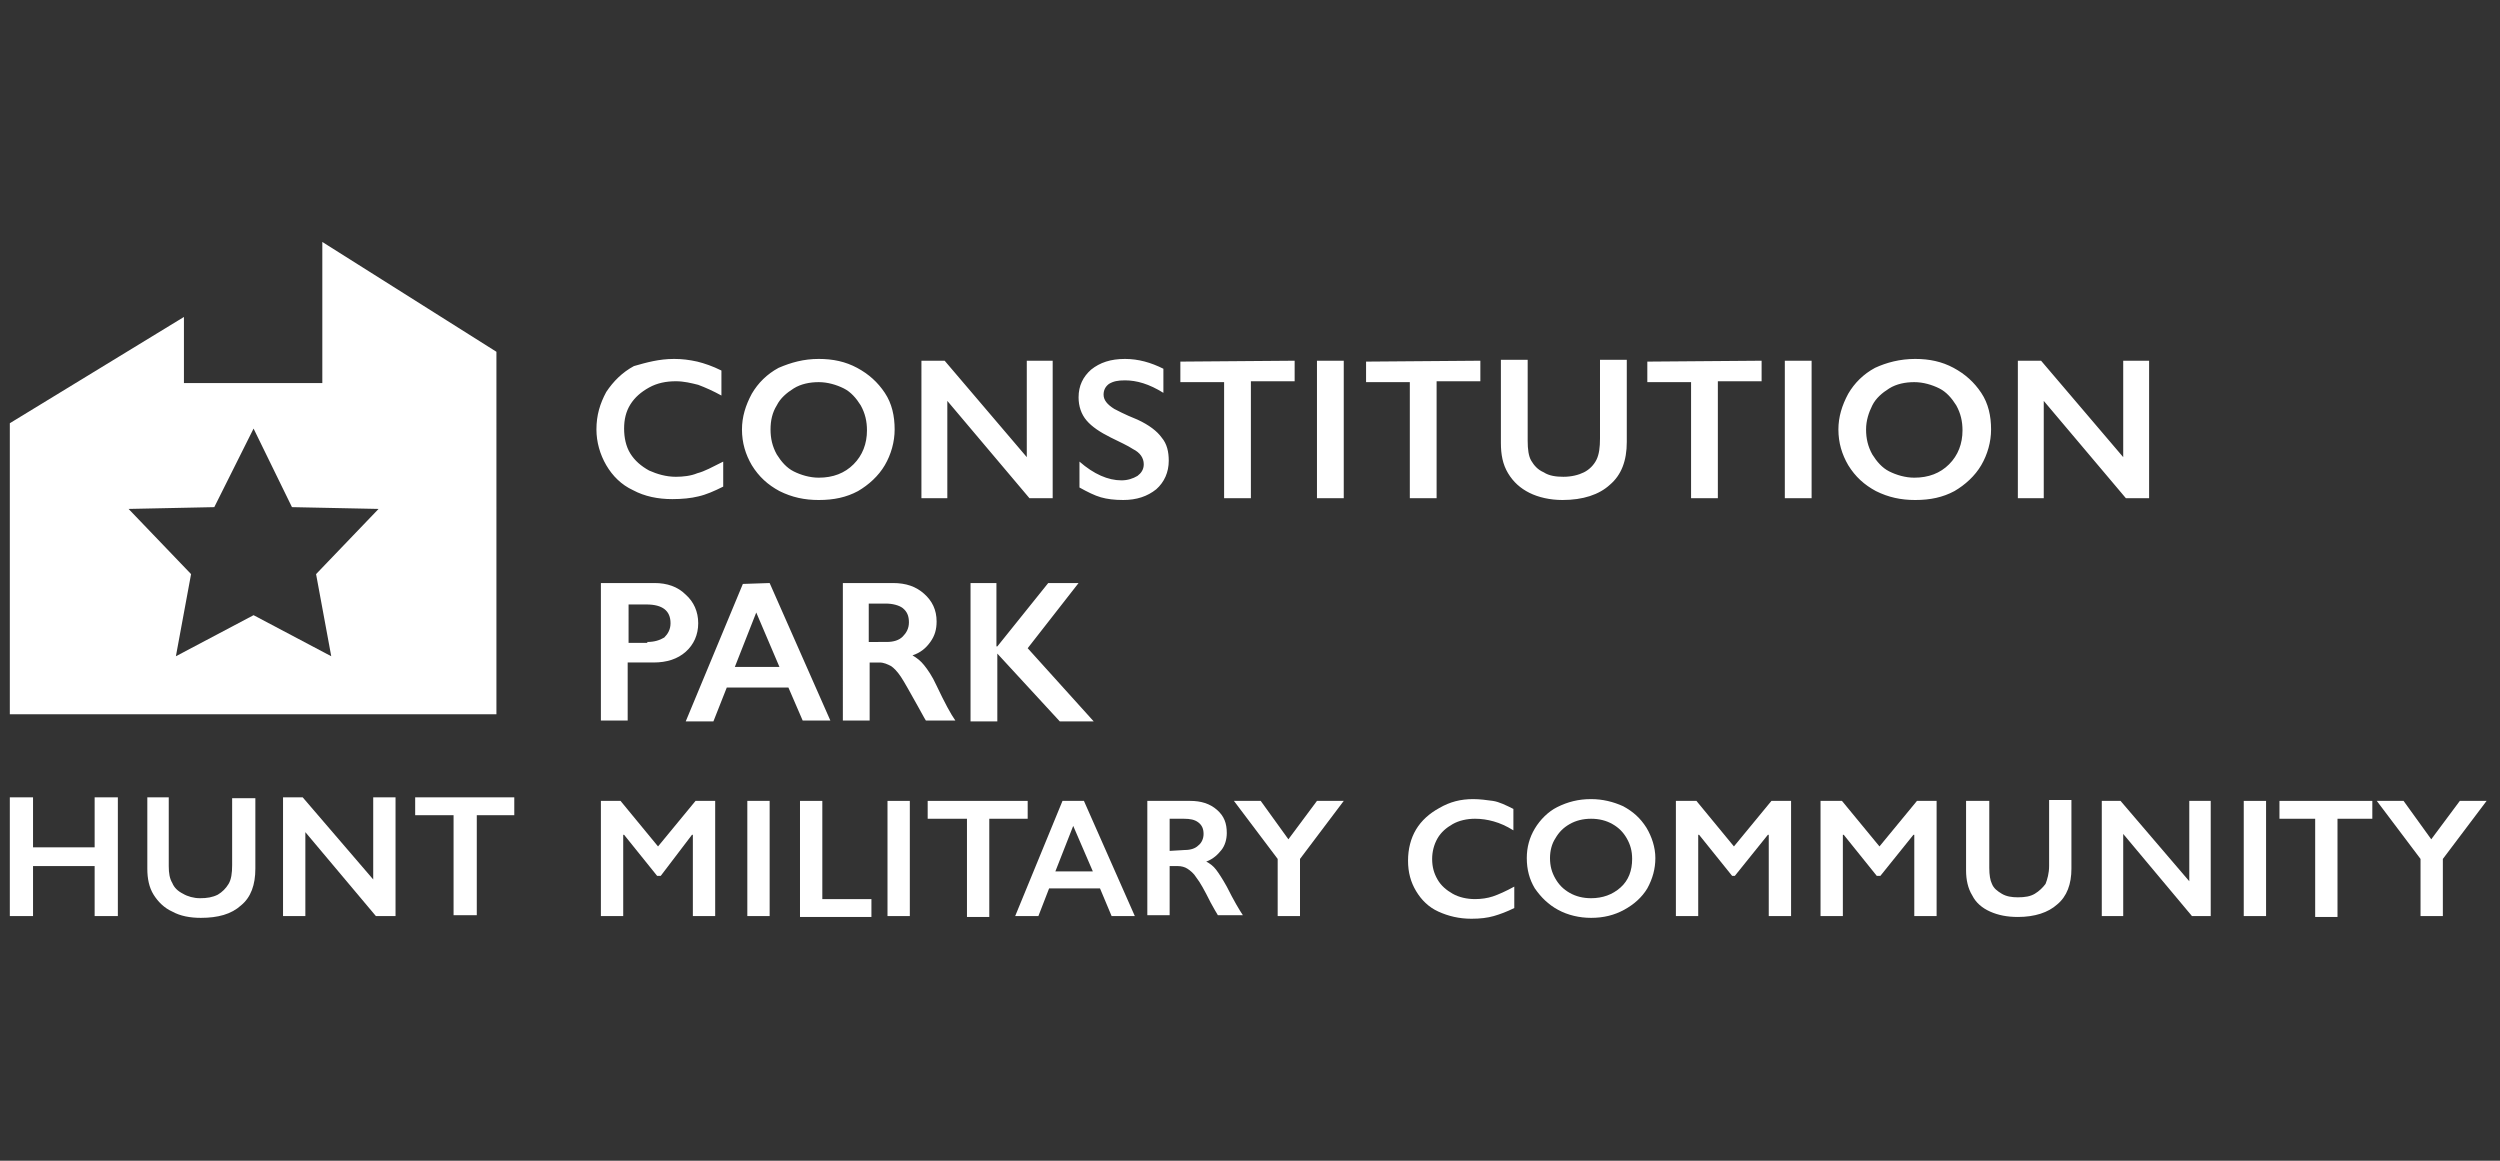 <?xml version="1.0" encoding="utf-8"?>
<!-- Generator: Adobe Illustrator 24.0.1, SVG Export Plug-In . SVG Version: 6.00 Build 0)  -->
<svg version="1.1" id="Layer_1" xmlns="http://www.w3.org/2000/svg" xmlns:xlink="http://www.w3.org/1999/xlink" x="0px" y="0px"
	 viewBox="0 0 280 130" style="enable-background:new 0 0 280 130;" xml:space="preserve">
<rect x="0" y="0" width="280" height="130" fill="#333333" stroke="none"/>
<style type="text/css">
	.st0{fill:#FFFFFF;}
</style>
<g>
	<g>
		<g>
			<g>
				<g>
					<path class="st0" d="M3.7,89.3v5.6h6.9v-5.6h2.6v13.3h-2.6V97H3.7v5.6H1.1V89.3H3.7z"/>
					<path class="st0" d="M18.9,89.3V97c0,0.8,0.1,1.4,0.4,1.9c0.2,0.5,0.6,0.9,1.2,1.2c0.5,0.3,1.2,0.5,1.9,0.5
						c0.8,0,1.4-0.1,2-0.4c0.5-0.3,0.9-0.7,1.2-1.2c0.3-0.5,0.4-1.2,0.4-2.1v-7.5h2.6v7.9c0,1.8-0.5,3.2-1.6,4.1
						c-1.1,1-2.6,1.4-4.5,1.4c-1.2,0-2.3-0.2-3.2-0.7c-0.9-0.4-1.6-1.1-2.1-1.9s-0.7-1.8-0.7-2.9v-8H18.9z"/>
					<path class="st0" d="M33.9,89.3l7.9,9.2v-9.2h2.5v13.3h-2.2l-7.9-9.4v9.4h-2.5V89.3H33.9z"/>
					<path class="st0" d="M57.6,89.3v2h-4.2v11.2h-2.6V91.3h-4.3v-2H57.6z"/>
					<g>
						<path class="st0" d="M69.5,89.7l4.2,5.1l4.2-5.1h2.2v12.9h-2.5v-9.1h-0.1L74,98.1h-0.4l-3.7-4.6h-0.1v9.1h-2.5V89.7H69.5z"/>
						<path class="st0" d="M86.2,89.7v12.9h-2.5V89.7H86.2z"/>
						<path class="st0" d="M92.1,89.7v11h5.5v2h-8v-13H92.1z"/>
						<path class="st0" d="M101.9,89.7v12.9h-2.5V89.7H101.9z"/>
						<path class="st0" d="M115.1,89.7v2h-4.3v11h-2.5v-11h-4.4v-2H115.1z"/>
						<path class="st0" d="M121.4,89.7l5.7,12.9h-2.6l-1.3-3.1h-5.7l-1.2,3.1h-2.6l5.3-12.9H121.4z M118.2,97.6h4.2l-2.2-5.1
							L118.2,97.6z"/>
						<path class="st0" d="M133.3,89.7c1.2,0,2.2,0.3,3,1s1.1,1.5,1.1,2.6c0,0.7-0.2,1.4-0.6,1.9c-0.4,0.5-0.9,1-1.7,1.3
							c0.4,0.2,0.8,0.5,1.1,0.9s0.7,1,1.2,1.9c0.8,1.6,1.4,2.6,1.8,3.2h-2.8c-0.2-0.3-0.4-0.7-0.8-1.4c-0.7-1.4-1.2-2.3-1.6-2.8
							c-0.3-0.5-0.7-0.8-1-1s-0.7-0.3-1.1-0.3H131v5.5h-2.5V89.7H133.3z M132.7,95.2c0.7,0,1.2-0.2,1.5-0.5c0.4-0.3,0.6-0.8,0.6-1.3
							c0-0.6-0.2-1-0.6-1.3c-0.4-0.3-0.9-0.4-1.6-0.4H131v3.6L132.7,95.2L132.7,95.2z"/>
						<path class="st0" d="M141.2,89.7l3.1,4.3l3.2-4.3h3l-4.9,6.5v6.4h-2.5v-6.4l-4.9-6.5H141.2z"/>
						<path class="st0" d="M165,89.5c0.7,0,1.5,0.1,2.2,0.2s1.5,0.5,2.3,0.9V93c-0.8-0.5-1.5-0.8-2.2-1s-1.4-0.3-2.1-0.3
							c-0.9,0-1.8,0.2-2.5,0.6s-1.3,0.9-1.7,1.6s-0.6,1.5-0.6,2.3c0,0.9,0.2,1.6,0.6,2.3c0.4,0.7,1,1.2,1.7,1.6s1.6,0.6,2.5,0.6
							c0.7,0,1.4-0.1,2-0.3c0.6-0.2,1.5-0.6,2.4-1.1v2.4c-0.8,0.4-1.6,0.7-2.3,0.9c-0.7,0.2-1.5,0.3-2.5,0.3c-1.4,0-2.6-0.3-3.7-0.8
							c-1.1-0.5-1.9-1.3-2.5-2.3s-0.9-2.1-0.9-3.4s0.3-2.5,0.9-3.5c0.6-1,1.5-1.8,2.6-2.4C162.4,89.8,163.6,89.5,165,89.5z"/>
						<path class="st0" d="M178.2,89.5c1.3,0,2.5,0.3,3.6,0.8c1.1,0.6,1.9,1.3,2.6,2.4c0.6,1,1,2.2,1,3.4c0,1.2-0.3,2.3-0.9,3.4
							c-0.6,1-1.5,1.8-2.6,2.4s-2.3,0.9-3.7,0.9c-1.3,0-2.6-0.3-3.7-0.9c-1.1-0.6-1.9-1.4-2.6-2.4c-0.6-1-0.9-2.1-0.9-3.4
							c0-1.2,0.3-2.3,0.9-3.3c0.6-1,1.5-1.9,2.5-2.4C175.6,89.8,176.8,89.5,178.2,89.5z M173.6,96.1c0,0.9,0.2,1.6,0.6,2.3
							c0.4,0.7,0.9,1.2,1.6,1.6c0.7,0.4,1.5,0.6,2.4,0.6c1.3,0,2.4-0.4,3.3-1.2c0.9-0.8,1.3-1.9,1.3-3.2c0-0.9-0.2-1.6-0.6-2.3
							c-0.4-0.7-0.9-1.2-1.6-1.6c-0.7-0.4-1.5-0.6-2.4-0.6s-1.7,0.2-2.4,0.6s-1.2,0.9-1.6,1.6C173.8,94.5,173.6,95.3,173.6,96.1z"/>
						<path class="st0" d="M190,89.7l4.2,5.1l4.2-5.1h2.2v12.9h-2.5v-9.1H198l-3.7,4.6H194l-3.7-4.6h-0.1v9.1h-2.5V89.7H190z"/>
						<path class="st0" d="M206.3,89.7l4.2,5.1l4.2-5.1h2.2v12.9h-2.5v-9.1h-0.1l-3.7,4.6h-0.4l-3.7-4.6h-0.1v9.1h-2.5V89.7H206.3z"
							/>
						<path class="st0" d="M222.8,89.7v7.5c0,0.8,0.1,1.4,0.3,1.8c0.2,0.5,0.6,0.8,1.1,1.1c0.5,0.3,1.1,0.4,1.8,0.4
							c0.8,0,1.4-0.1,1.9-0.4s0.9-0.7,1.2-1.1c0.2-0.5,0.4-1.2,0.4-2v-7.4h2.5v7.7c0,1.7-0.5,3.1-1.6,4c-1,0.9-2.5,1.4-4.4,1.4
							c-1.2,0-2.2-0.2-3.1-0.6c-0.9-0.4-1.6-1-2-1.8c-0.5-0.8-0.7-1.8-0.7-2.8v-7.8C220.2,89.7,222.8,89.7,222.8,89.7z"/>
						<path class="st0" d="M237.5,89.7l7.7,9v-9h2.4v12.9h-2.1l-7.7-9.2v9.2h-2.4V89.7H237.5z"/>
						<path class="st0" d="M253.8,89.7v12.9h-2.5V89.7H253.8z"/>
						<path class="st0" d="M265.7,89.7v2h-3.9v11h-2.5v-11h-4v-2H265.7z"/>
						<path class="st0" d="M269.2,89.7l3.1,4.3l3.2-4.3h3l-4.9,6.5v6.4h-2.5v-6.4l-4.9-6.5H269.2z"/>
					</g>
					<path class="st0" d="M36.1,27.1v15.8H20.6v-7.4L1.1,47.4V80h54.5V39.4L36.1,27.1z M37.1,73.5l-8.7-4.6l-8.7,4.6l1.7-9.2l-7-7.3
						l9.6-0.2l4.4-8.8l4.3,8.8l9.7,0.2l-7,7.3L37.1,73.5z"/>
				</g>
			</g>
		</g>
	</g>
	<path class="st0" d="M75.5,40.2c0.9,0,1.7,0.1,2.6,0.3c0.8,0.2,1.7,0.5,2.7,1v2.8c-0.9-0.5-1.8-0.9-2.6-1.2
		c-0.8-0.2-1.6-0.4-2.5-0.4c-1.1,0-2.1,0.2-3,0.7s-1.6,1.1-2.1,1.9c-0.5,0.8-0.7,1.7-0.7,2.7s0.2,2,0.7,2.8s1.2,1.4,2.1,1.9
		c0.9,0.4,1.9,0.7,3,0.7c0.8,0,1.7-0.1,2.4-0.4c0.8-0.2,1.7-0.7,2.9-1.3v2.8c-1,0.5-1.9,0.9-2.8,1.1c-0.8,0.2-1.8,0.3-2.9,0.3
		c-1.6,0-3.1-0.3-4.4-1c-1.3-0.6-2.3-1.6-3-2.8s-1.1-2.6-1.1-4c0-1.6,0.4-2.9,1.1-4.2c0.8-1.2,1.8-2.2,3.1-2.9
		C72.4,40.6,73.8,40.2,75.5,40.2z M91.7,40.2c1.6,0,3,0.3,4.3,1s2.3,1.6,3.1,2.8c0.8,1.2,1.1,2.6,1.1,4.1c0,1.4-0.4,2.8-1.1,4
		s-1.8,2.2-3,2.9c-1.3,0.7-2.7,1-4.4,1c-1.6,0-3-0.3-4.4-1c-1.3-0.7-2.3-1.6-3.1-2.9c-0.7-1.2-1.1-2.5-1.1-4c0-1.4,0.4-2.7,1.1-4
		c0.7-1.2,1.7-2.2,3-2.9C88.6,40.6,90,40.2,91.7,40.2z M86.3,48.1c0,1,0.2,1.9,0.7,2.8c0.5,0.8,1.1,1.5,1.9,1.9s1.8,0.7,2.8,0.7
		c1.6,0,2.9-0.5,3.9-1.5s1.5-2.3,1.5-3.8c0-1-0.2-1.9-0.7-2.8c-0.5-0.8-1.1-1.5-1.9-1.9s-1.8-0.7-2.8-0.7s-2,0.2-2.8,0.7
		s-1.5,1.1-1.9,1.9C86.5,46.2,86.3,47.1,86.3,48.1z M105.8,40.4l9.2,10.8V40.4h2.9v15.4h-2.6l-9.2-10.9v10.9h-2.9V40.4H105.8z
		 M126,40.2c1.5,0,2.9,0.4,4.3,1.1V44c-1.6-1-3-1.4-4.3-1.4c-0.8,0-1.3,0.1-1.8,0.4c-0.4,0.3-0.6,0.7-0.6,1.2c0,0.6,0.4,1.1,1.2,1.6
		c0.2,0.1,1.1,0.6,2.6,1.2c1.3,0.6,2.2,1.3,2.7,2c0.6,0.7,0.8,1.6,0.8,2.6c0,1.3-0.5,2.4-1.4,3.2c-1,0.8-2.2,1.2-3.7,1.2
		c-1,0-1.8-0.1-2.5-0.3s-1.5-0.6-2.4-1.1v-2.9c1.6,1.4,3.2,2.1,4.7,2.1c0.7,0,1.3-0.2,1.8-0.5c0.4-0.3,0.7-0.7,0.7-1.3
		c0-0.7-0.4-1.3-1.2-1.7c-0.6-0.4-1.5-0.8-2.5-1.3c-1.2-0.6-2.1-1.2-2.7-1.9s-0.9-1.6-0.9-2.6c0-1.3,0.5-2.3,1.4-3.1
		C123.2,40.6,124.4,40.2,126,40.2z M145,40.4v2.3h-4.9v13.1h-3v-13h-4.9v-2.3L145,40.4L145,40.4z M150.5,40.4v15.4h-3V40.4H150.5z
		 M165.8,40.4v2.3h-4.9v13.1h-3v-13H153v-2.3L165.8,40.4L165.8,40.4z M171.1,40.4v9c0,0.9,0.1,1.7,0.4,2.2c0.3,0.5,0.7,1,1.4,1.3
		c0.6,0.4,1.4,0.5,2.2,0.5c0.9,0,1.7-0.2,2.3-0.5s1.1-0.8,1.4-1.4c0.3-0.6,0.4-1.4,0.4-2.4v-8.8h3v9.2c0,2.1-0.6,3.7-1.9,4.8
		c-1.2,1.1-3,1.7-5.3,1.7c-1.4,0-2.7-0.3-3.7-0.8s-1.8-1.2-2.4-2.2c-0.6-1-0.8-2.1-0.8-3.4v-9.3h3V40.4z M197.3,40.4v2.3h-4.9v13.1
		h-3v-13h-4.9v-2.3L197.3,40.4L197.3,40.4z M202.9,40.4v15.4h-3V40.4H202.9z M214.5,40.2c1.6,0,3,0.3,4.3,1s2.3,1.6,3.1,2.8
		s1.1,2.6,1.1,4.1c0,1.4-0.4,2.8-1.1,4c-0.7,1.2-1.8,2.2-3,2.9c-1.3,0.7-2.7,1-4.4,1c-1.6,0-3-0.3-4.4-1c-1.3-0.7-2.3-1.6-3.1-2.9
		c-0.7-1.2-1.1-2.5-1.1-4c0-1.4,0.4-2.7,1.1-4c0.7-1.2,1.7-2.2,3-2.9C211.3,40.6,212.8,40.2,214.5,40.2z M209,48.1
		c0,1,0.2,1.9,0.7,2.8c0.5,0.8,1.1,1.5,1.9,1.9c0.8,0.4,1.8,0.7,2.8,0.7c1.6,0,2.9-0.5,3.9-1.5s1.5-2.3,1.5-3.8c0-1-0.2-1.9-0.7-2.8
		c-0.5-0.8-1.1-1.5-1.9-1.9c-0.8-0.4-1.8-0.7-2.8-0.7s-2,0.2-2.8,0.7s-1.5,1.1-1.9,1.9S209,47.1,209,48.1z M228.6,40.4l9.2,10.8
		V40.4h2.9v15.4h-2.6l-9.2-10.9v10.9H226V40.4H228.6z M73.3,65.3c1.4,0,2.6,0.4,3.5,1.3c0.9,0.8,1.4,1.9,1.4,3.2
		c0,1.3-0.5,2.4-1.4,3.2c-0.9,0.8-2.1,1.2-3.6,1.2h-2.9v6.5h-3V65.3H73.3z M72.5,71.9c0.8,0,1.4-0.2,1.9-0.5
		c0.4-0.4,0.7-0.9,0.7-1.6c0-1.4-0.9-2.1-2.7-2.1h-2V72h2.1V71.9z M86.2,65.3L93,80.7h-3.1L88.3,77h-6.9l-1.5,3.8h-3.1l6.4-15.4
		L86.2,65.3L86.2,65.3z M82.3,74.7h5l-2.6-6.1L82.3,74.7z M100,65.3c1.5,0,2.6,0.4,3.5,1.2c0.9,0.8,1.4,1.8,1.4,3.1
		c0,0.9-0.2,1.6-0.7,2.3c-0.5,0.7-1.1,1.2-2,1.5c0.5,0.3,0.9,0.6,1.3,1.1s0.9,1.2,1.4,2.3c0.9,1.9,1.6,3.2,2.1,3.9h-3.3
		c-0.2-0.3-0.5-0.9-0.9-1.6c-0.9-1.6-1.5-2.7-1.9-3.3c-0.4-0.6-0.8-1-1.1-1.2c-0.4-0.2-0.8-0.4-1.3-0.4h-1.1v6.5h-3V65.3H100z
		 M99.3,71.9c0.8,0,1.4-0.2,1.8-0.6s0.7-0.9,0.7-1.6s-0.2-1.2-0.7-1.6c-0.4-0.3-1.1-0.5-1.9-0.5h-1.9v4.3
		C97.3,71.9,99.3,71.9,99.3,71.9z M111.6,65.3v7.1h0.1l5.7-7.1h3.4l-5.7,7.3l7.4,8.2h-3.8l-7-7.6v7.6h-3V65.3H111.6z"/>
</g>
</svg>
